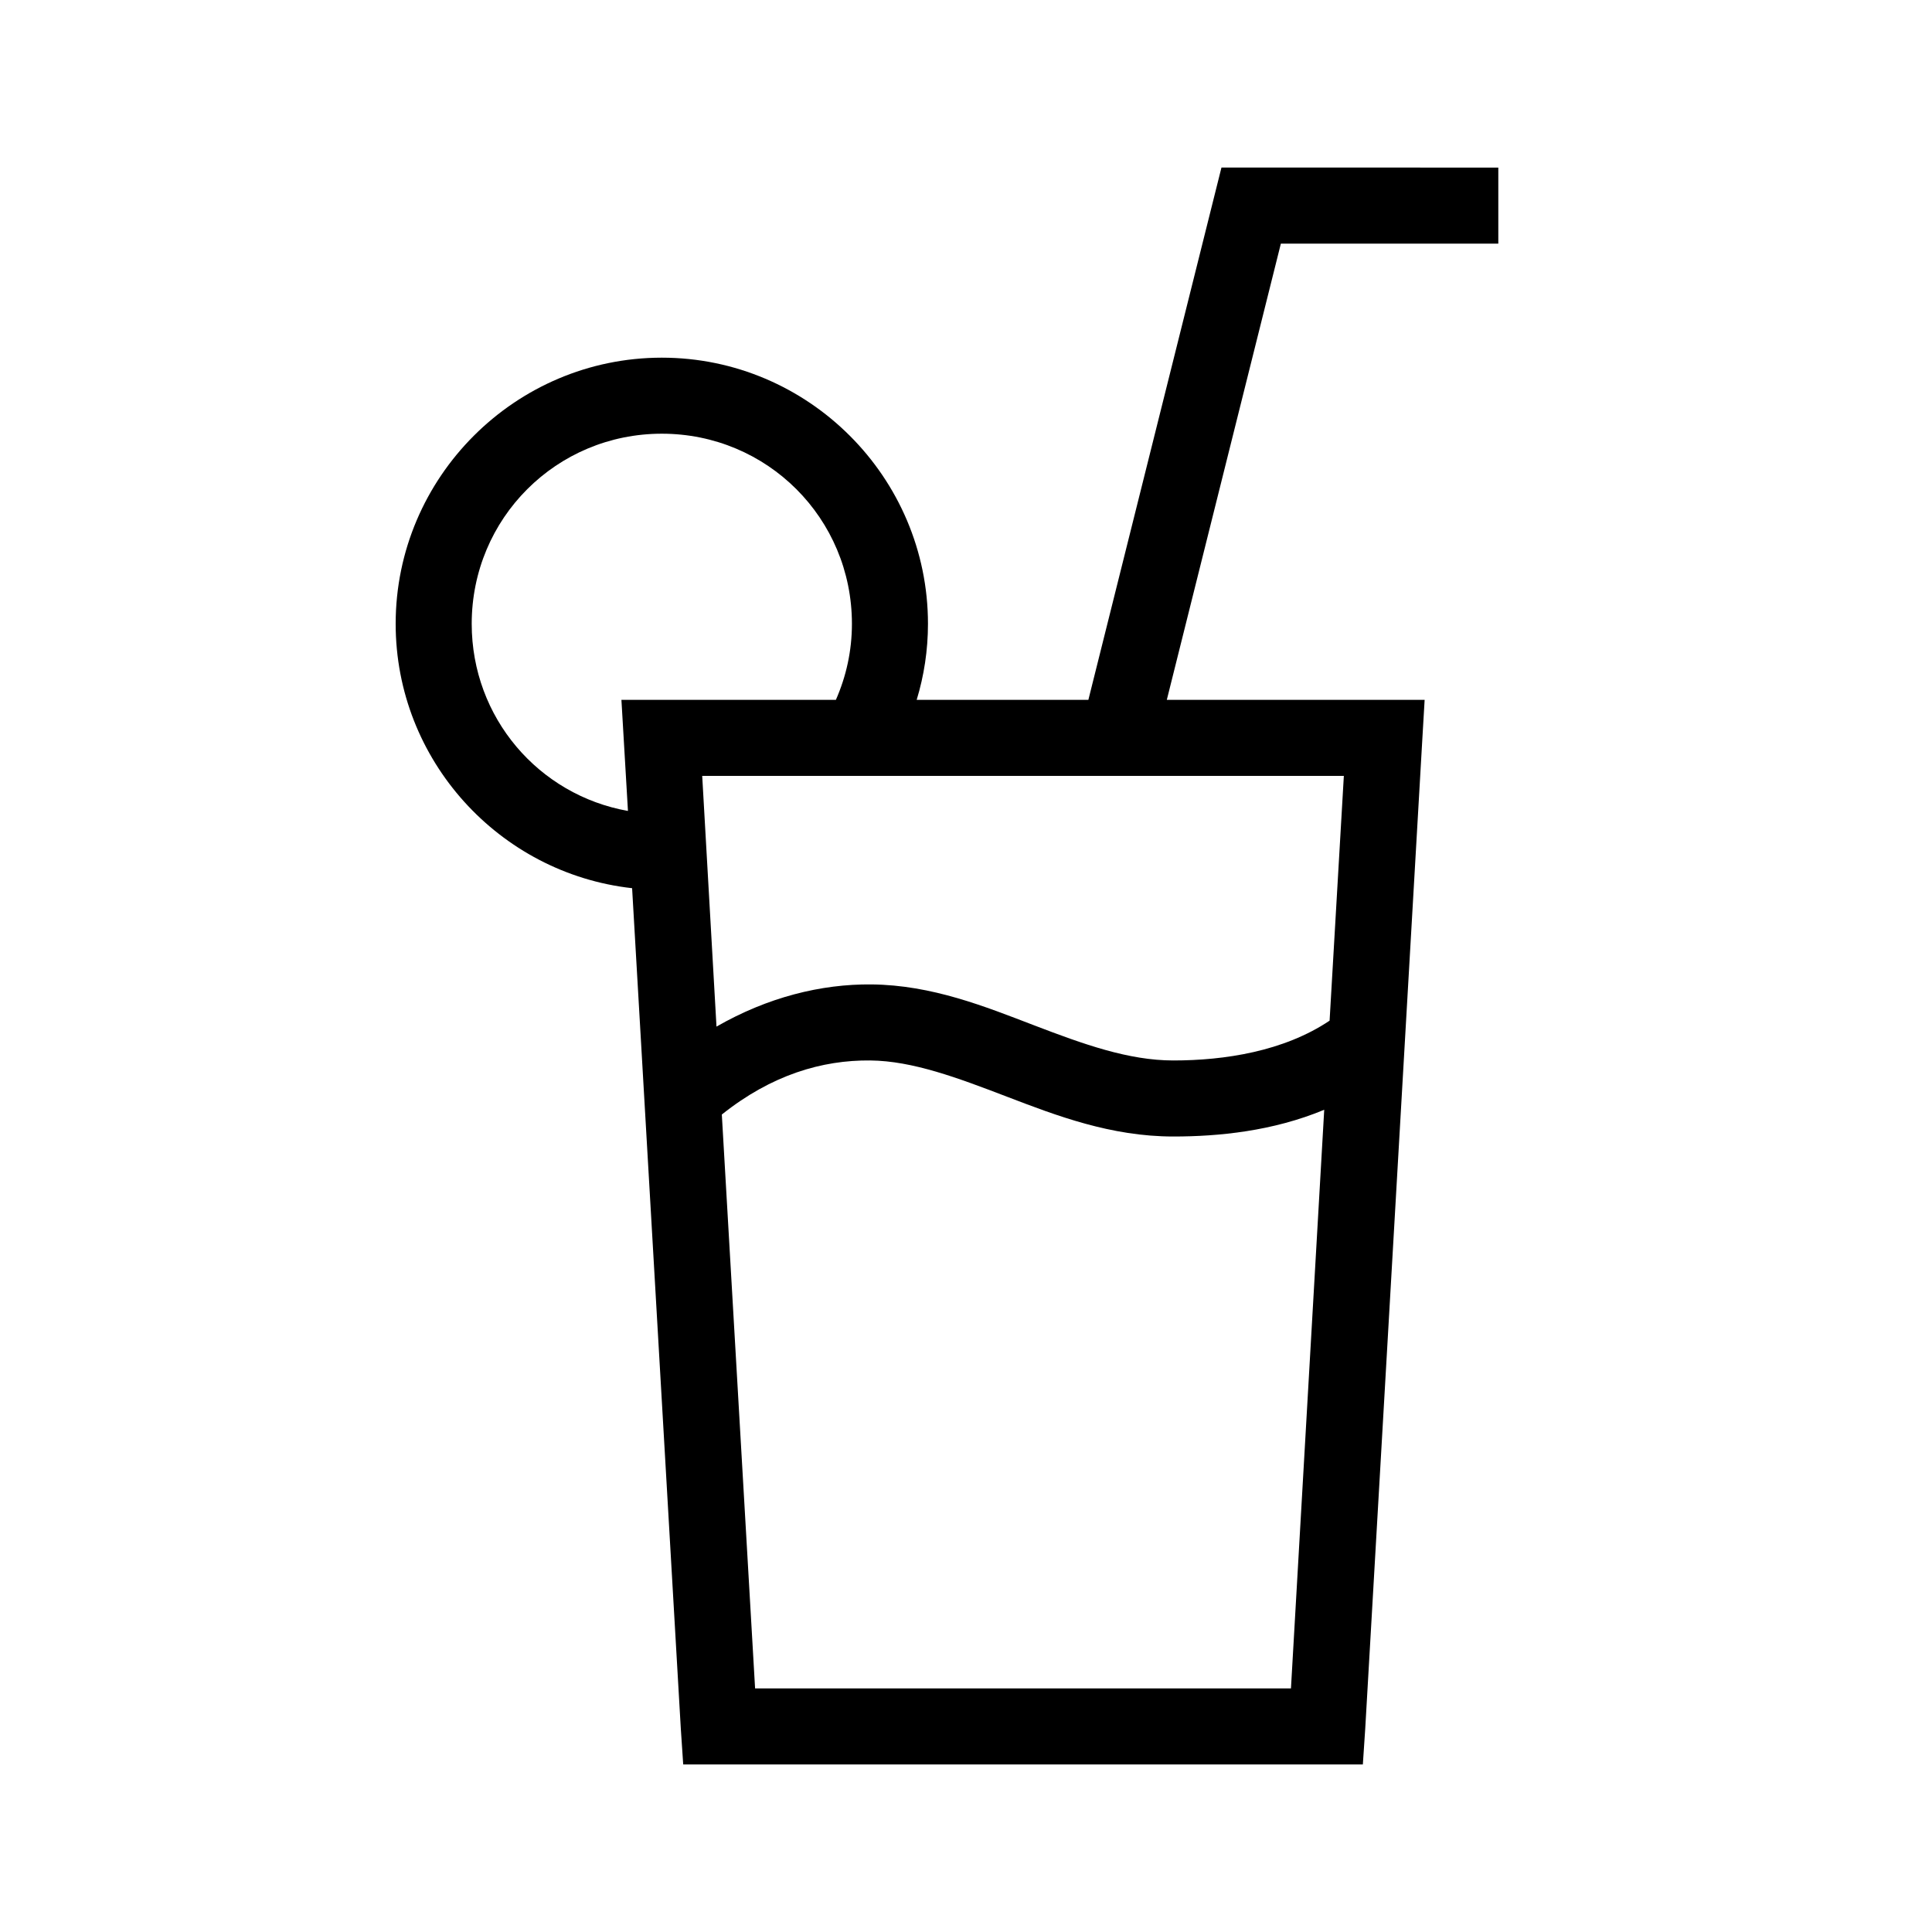 <?xml version="1.0" encoding="UTF-8"?>
<!-- The Best Svg Icon site in the world: iconSvg.co, Visit us! https://iconsvg.co -->
<svg fill="#000000" width="800px" height="800px" version="1.1" viewBox="144 144 512 512" xmlns="http://www.w3.org/2000/svg">
 <path d="m467.7 188.4-1.891 7.559-33.379 133.51h-45.5c1.941-6.379 2.992-13.145 2.992-20.152 0-38.836-31.699-70.531-70.531-70.531-38.836 0-70.535 31.695-70.535 70.531 0 36.184 27.492 66.137 62.66 70.062l12.91 222.78 0.633 9.445h180.11l0.629-9.445 15.117-261.98 0.629-10.707h-68.328l30.227-120.91h57.625v-20.152zm-148.31 70.535c27.941 0 50.379 22.434 50.379 50.379 0 7.191-1.527 13.961-4.25 20.152h-56.836l0.629 10.707 1.102 18.734c-23.633-4.191-41.406-24.707-41.406-49.594 0-27.945 22.438-50.379 50.383-50.379zm10.703 90.684h170.04l-3.777 64.867c-12.156 8.148-27.875 10.547-41.406 10.547-11.875 0-23.812-4.301-36.84-9.289-13.031-4.988-27.09-10.699-43.141-10.863-13.367-0.137-27.551 3.402-41.09 11.18zm44.559 75.414c11.215 0.117 23.105 4.586 36.211 9.605 13.105 5.016 27.516 10.547 44.082 10.547 11.98 0 26.336-1.402 39.988-7.086l-8.816 153.35h-142.01l-8.816-152.09c13.18-10.508 26.547-14.457 39.363-14.328z"/>
</svg>